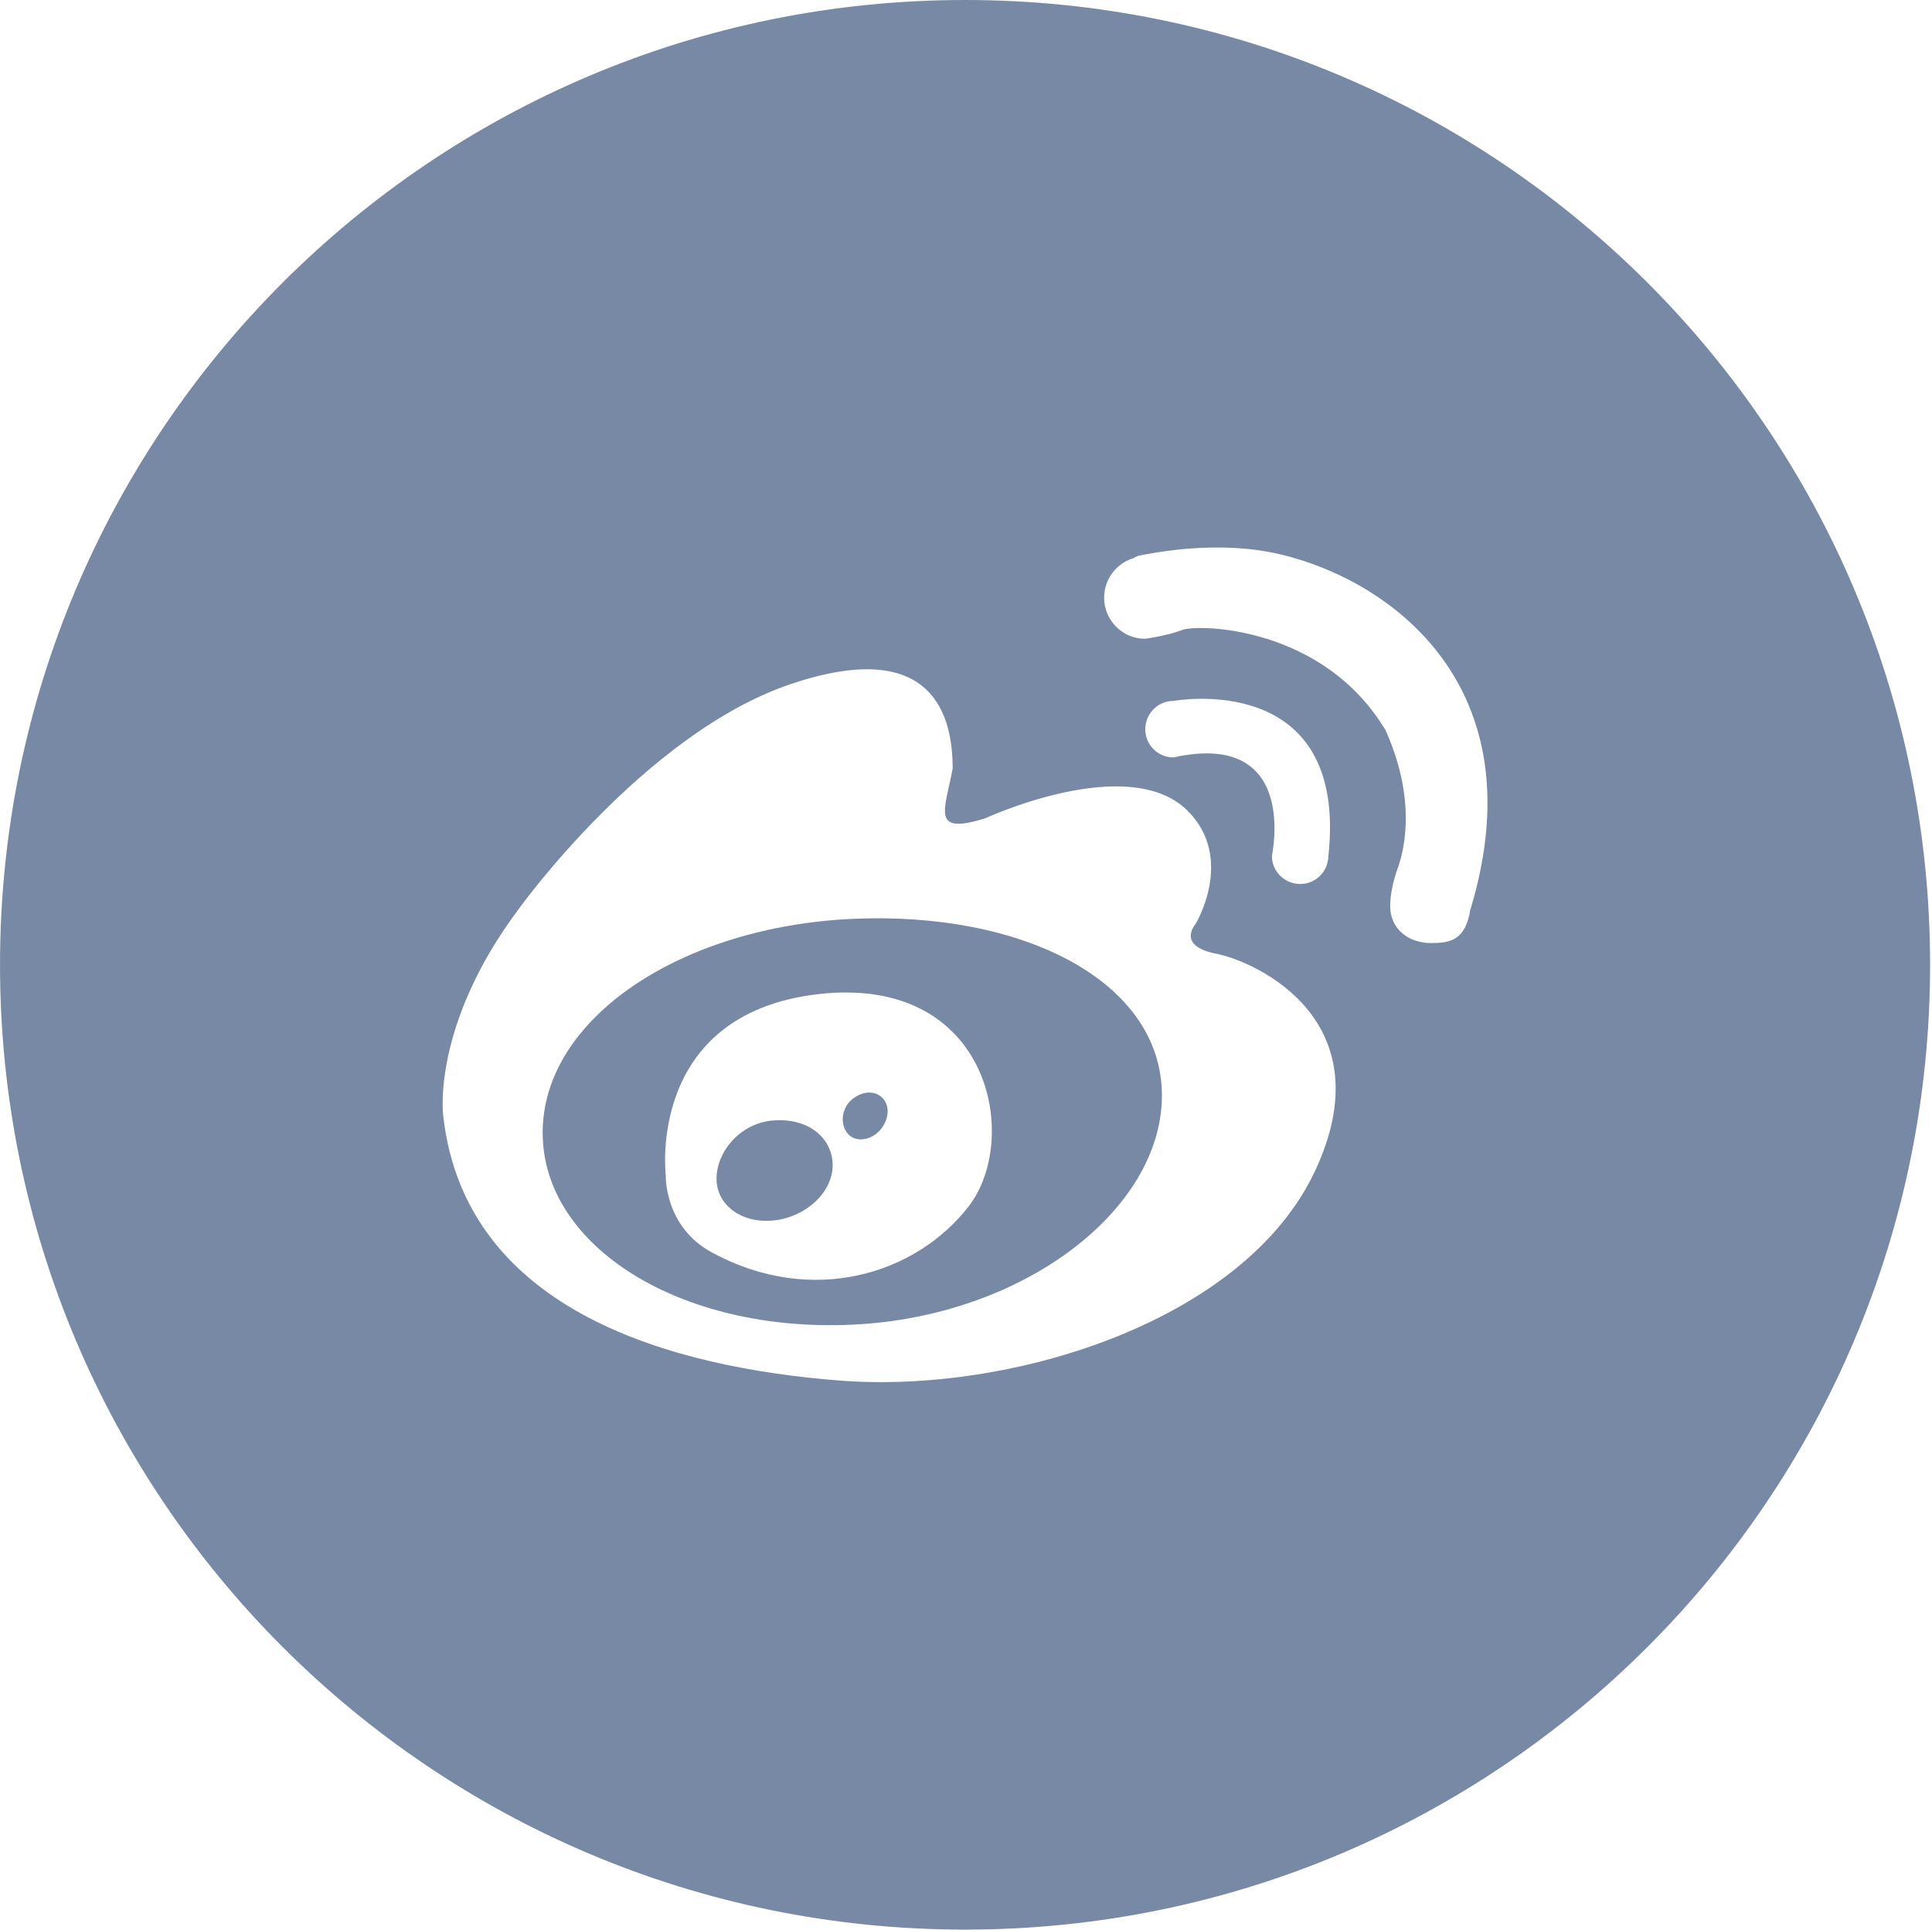 <svg class="icon" style="width: 1.001em;height: 1em;vertical-align: middle;fill: currentColor;overflow: hidden;"
     viewBox="0 0 1025 1024" version="1.1" xmlns="http://www.w3.org/2000/svg" p-id="7417">
    <path d="M452.085 487.628c-90.799 4.191-164.181 52.818-164.181 113.479 0 60.563 73.378 106.095 164.181 101.865 90.824-4.147 164.359-61.01 164.359-121.58C616.44 520.879 542.909 483.437 452.085 487.628zM513.917 640.19c-27.806 35.896-82.811 53.4-136.229 24.47-25.42-13.787-24.478-40.872-24.478-40.872s-10.545-85.528 80.748-96.212C525.416 516.976 541.712 604.287 513.917 640.19z"
          fill="#7889a6" p-id="7418"></path>
    <path d="M452.678 582.916c-5.827 4.238-7.028 12.346-3.838 17.395 3.041 5.176 10.134 5.769 15.911 1.459 5.649-4.46 7.85-12.222 4.776-17.392C466.475 579.336 459.436 577.874 452.678 582.916z"
          fill="#7889a6" p-id="7419"></path>
    <path d="M409.397 594.676c-17.053 1.772-29.254 16.635-29.254 30.847 0 14.249 13.747 24.092 30.771 22.088 17.006-1.942 30.829-15.063 30.829-29.265C441.743 604.083 428.986 592.795 409.397 594.676z"
          fill="#7889a6" p-id="7420"></path>
    <path d="M512 0C229.233 0 0 229.233 0 512.004c0 282.767 229.233 511.996 512 511.996 282.771 0 512.004-229.229 512.004-511.996C1024.004 229.233 794.771 0 512 0zM697.592 621.595c-37.406 79.504-160.845 118.19-252.281 111.024-86.925-6.835-198.676-35.714-210.219-140.889 0 0-6.137-47.646 40.058-109.293 0 0 66.449-92.756 143.806-119.223 77.441-26.344 86.47 18.235 86.47 44.586-4.118 22.342-11.837 35.503 17.242 26.467 0 0 76.114-35.31 107.452-3.987 25.271 25.278 4.183 60.079 4.183 60.079s-10.495 11.597 11.062 15.776C667.014 510.465 735.019 541.967 697.592 621.595zM622.551 401.94c-8.29 0-14.922-6.69-14.922-14.903 0-8.37 6.628-15.078 14.922-15.078 0 0 93.305-17.242 82.152 83 0 0.593-0.073 1.066-0.2 1.601-1.037 7.104-7.312 12.55-14.656 12.55-8.327 0-15.063-6.639-15.063-14.947C674.784 454.165 689.578 387.164 622.551 401.94zM780.282 482.139l-0.127 0c-2.474 16.973-10.891 18.323-20.931 18.323-11.993 0-21.669-7.537-21.669-19.545 0-10.411 4.307-20.978 4.307-20.978 1.266-4.383 11.404-31.6-6.686-72.276-33.208-55.743-100.013-56.547-107.914-53.364-7.97 3.107-19.709 4.685-19.709 4.685-12.084 0-21.768-9.833-21.768-21.768 0-10.025 6.701-18.512 15.878-21.116 0 0 0.2-0.32 0.513-0.393 0.662-0.135 1.35-0.789 2.059-0.848 9.301-1.801 42.466-8.312 74.735-0.753C736.704 307.576 815.928 363.374 780.282 482.139z"
          fill="#7889a6" p-id="7421"></path>
</svg>